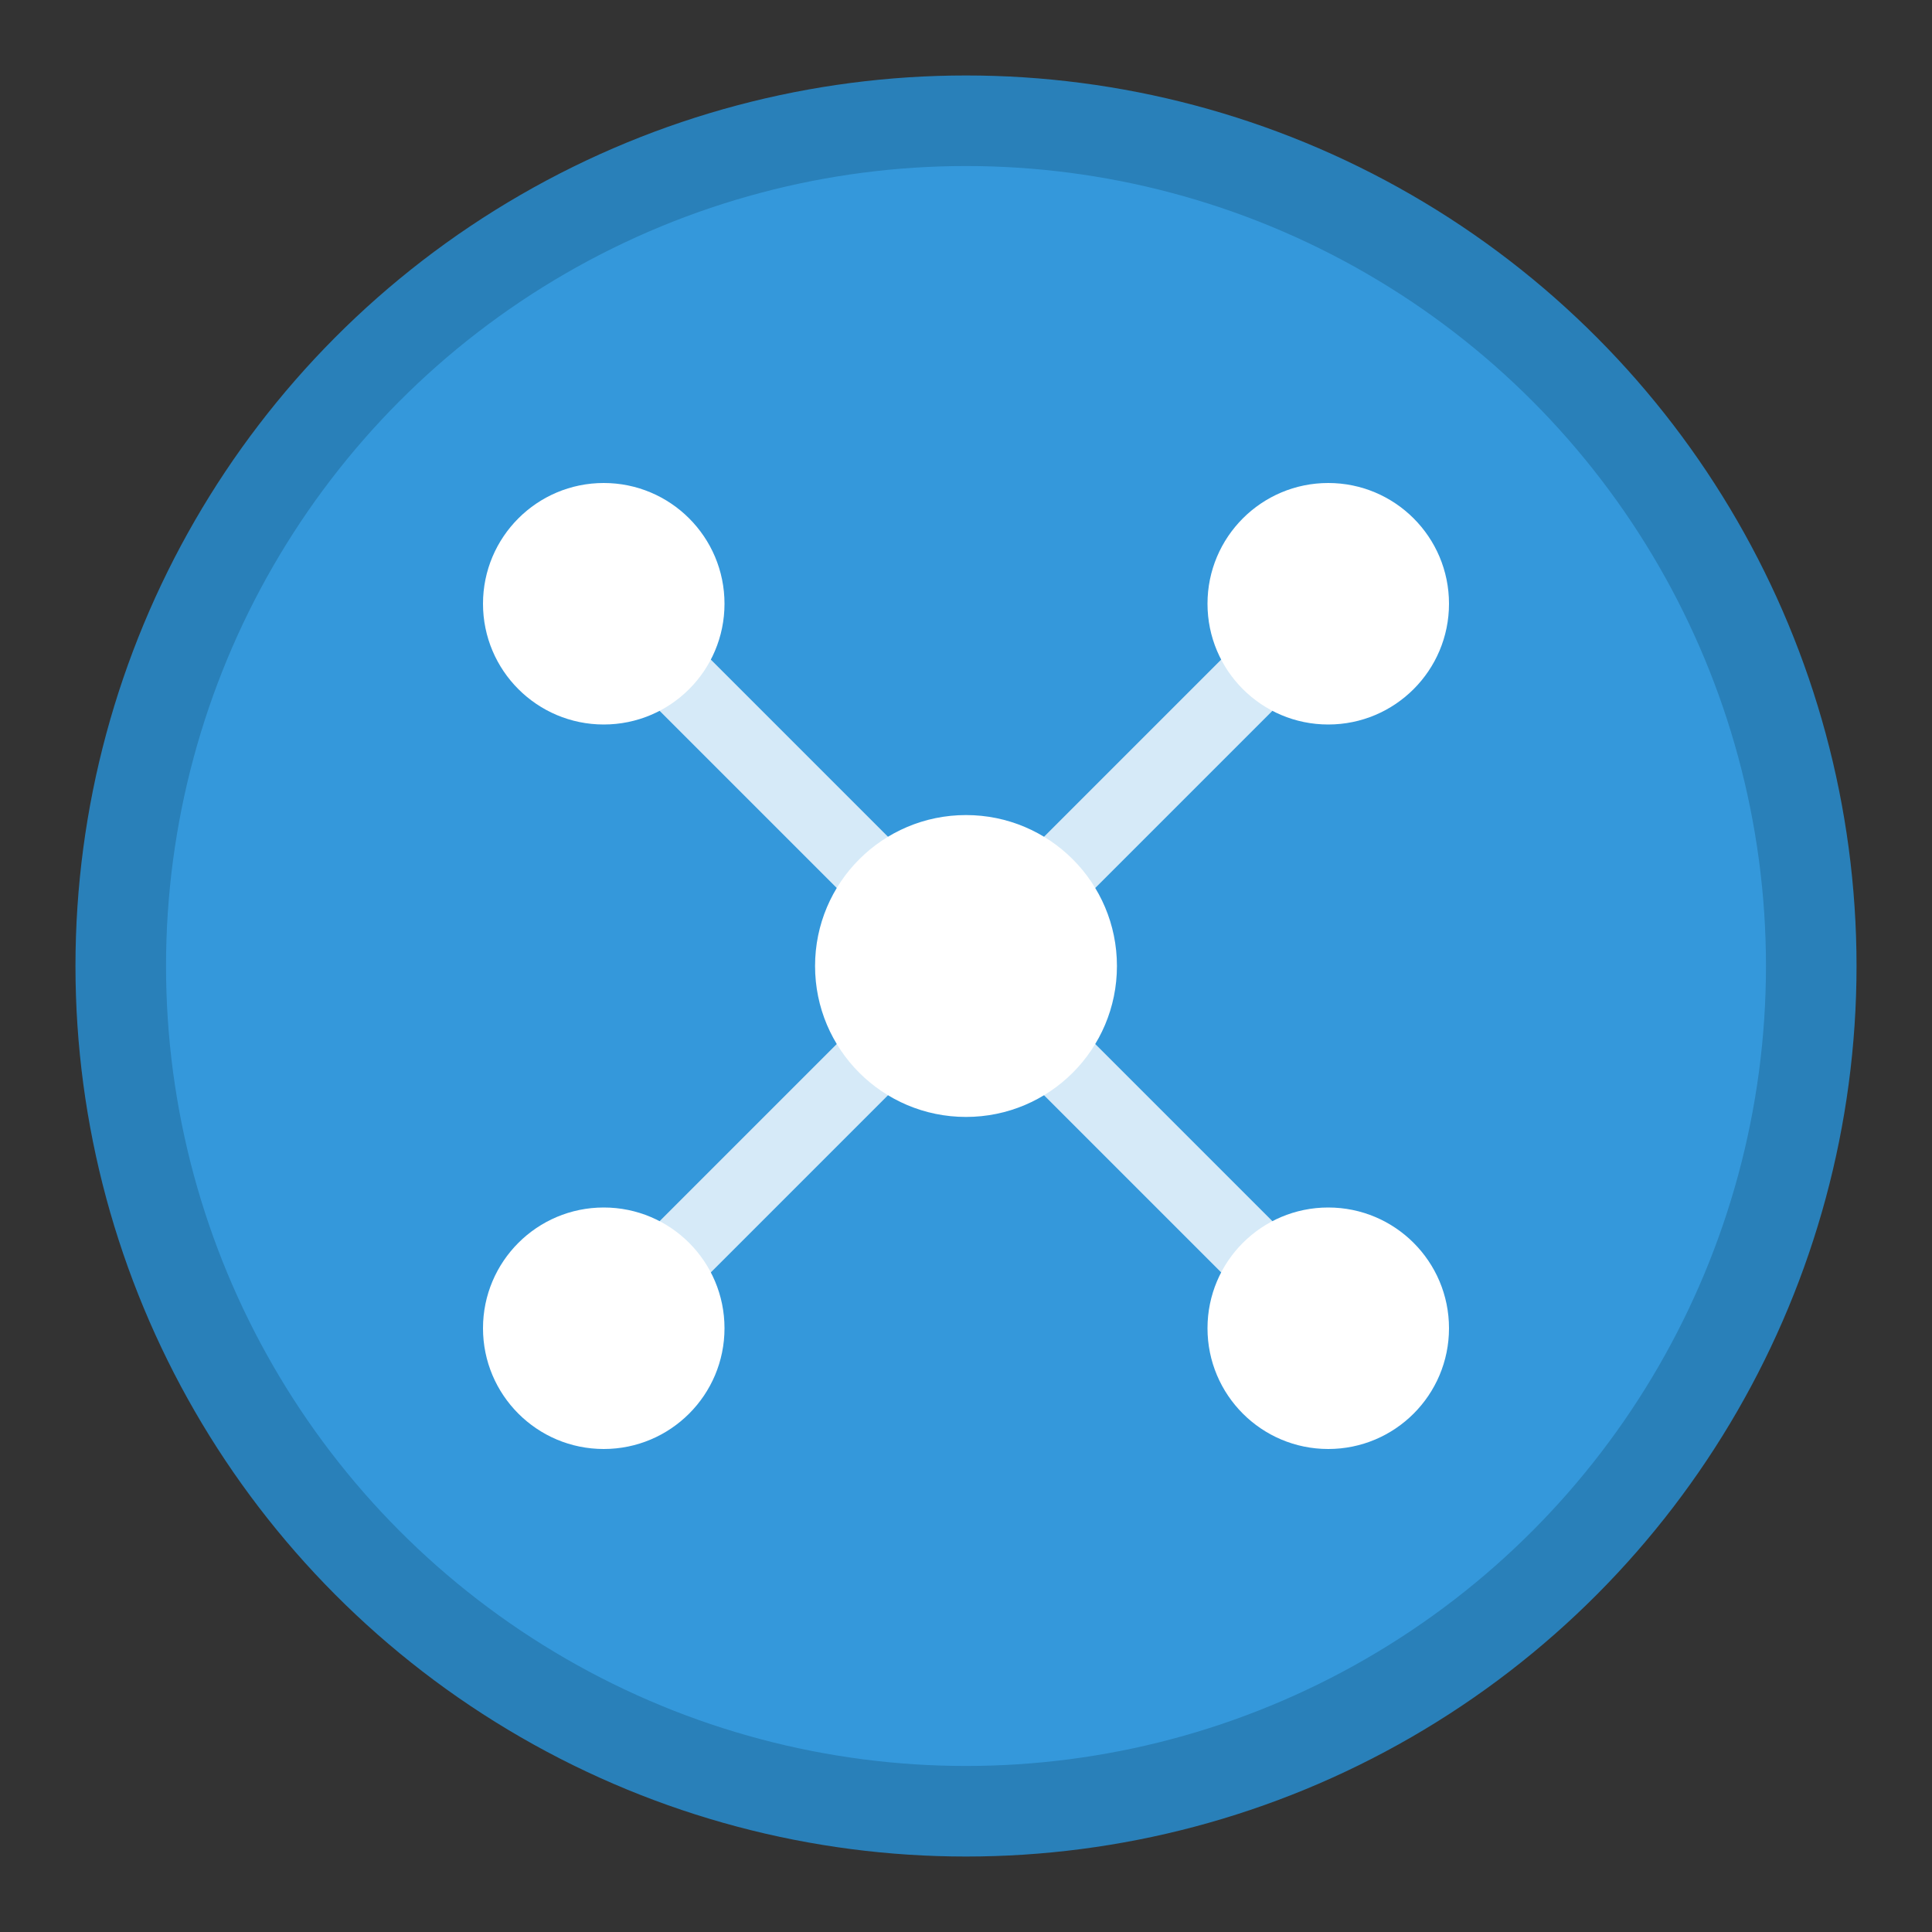 <svg width="32" height="32" viewBox="0 0 32 32" fill="none" xmlns="http://www.w3.org/2000/svg">
  <rect x="0" y="0" width="32" height="32" fill="#333333" stroke="none"/>
  <!-- Background circle -->
  <circle cx="16" cy="16" r="14" fill="#3498db" stroke="#2980b9" stroke-width="1.5"/>
  
  <!-- Neural network nodes -->
  <circle cx="10" cy="10" r="2" fill="#ffffff"/>
  <circle cx="22" cy="10" r="2" fill="#ffffff"/>
  <circle cx="10" cy="22" r="2" fill="#ffffff"/>
  <circle cx="22" cy="22" r="2" fill="#ffffff"/>
  <circle cx="16" cy="16" r="2.5" fill="#ffffff"/>
  
  <!-- Neural network connections -->
  <line x1="10" y1="10" x2="16" y2="16" stroke="#ffffff" stroke-width="1.2" opacity="0.8"/>
  <line x1="22" y1="10" x2="16" y2="16" stroke="#ffffff" stroke-width="1.2" opacity="0.8"/>
  <line x1="10" y1="22" x2="16" y2="16" stroke="#ffffff" stroke-width="1.2" opacity="0.8"/>
  <line x1="22" y1="22" x2="16" y2="16" stroke="#ffffff" stroke-width="1.2" opacity="0.8"/>
</svg>